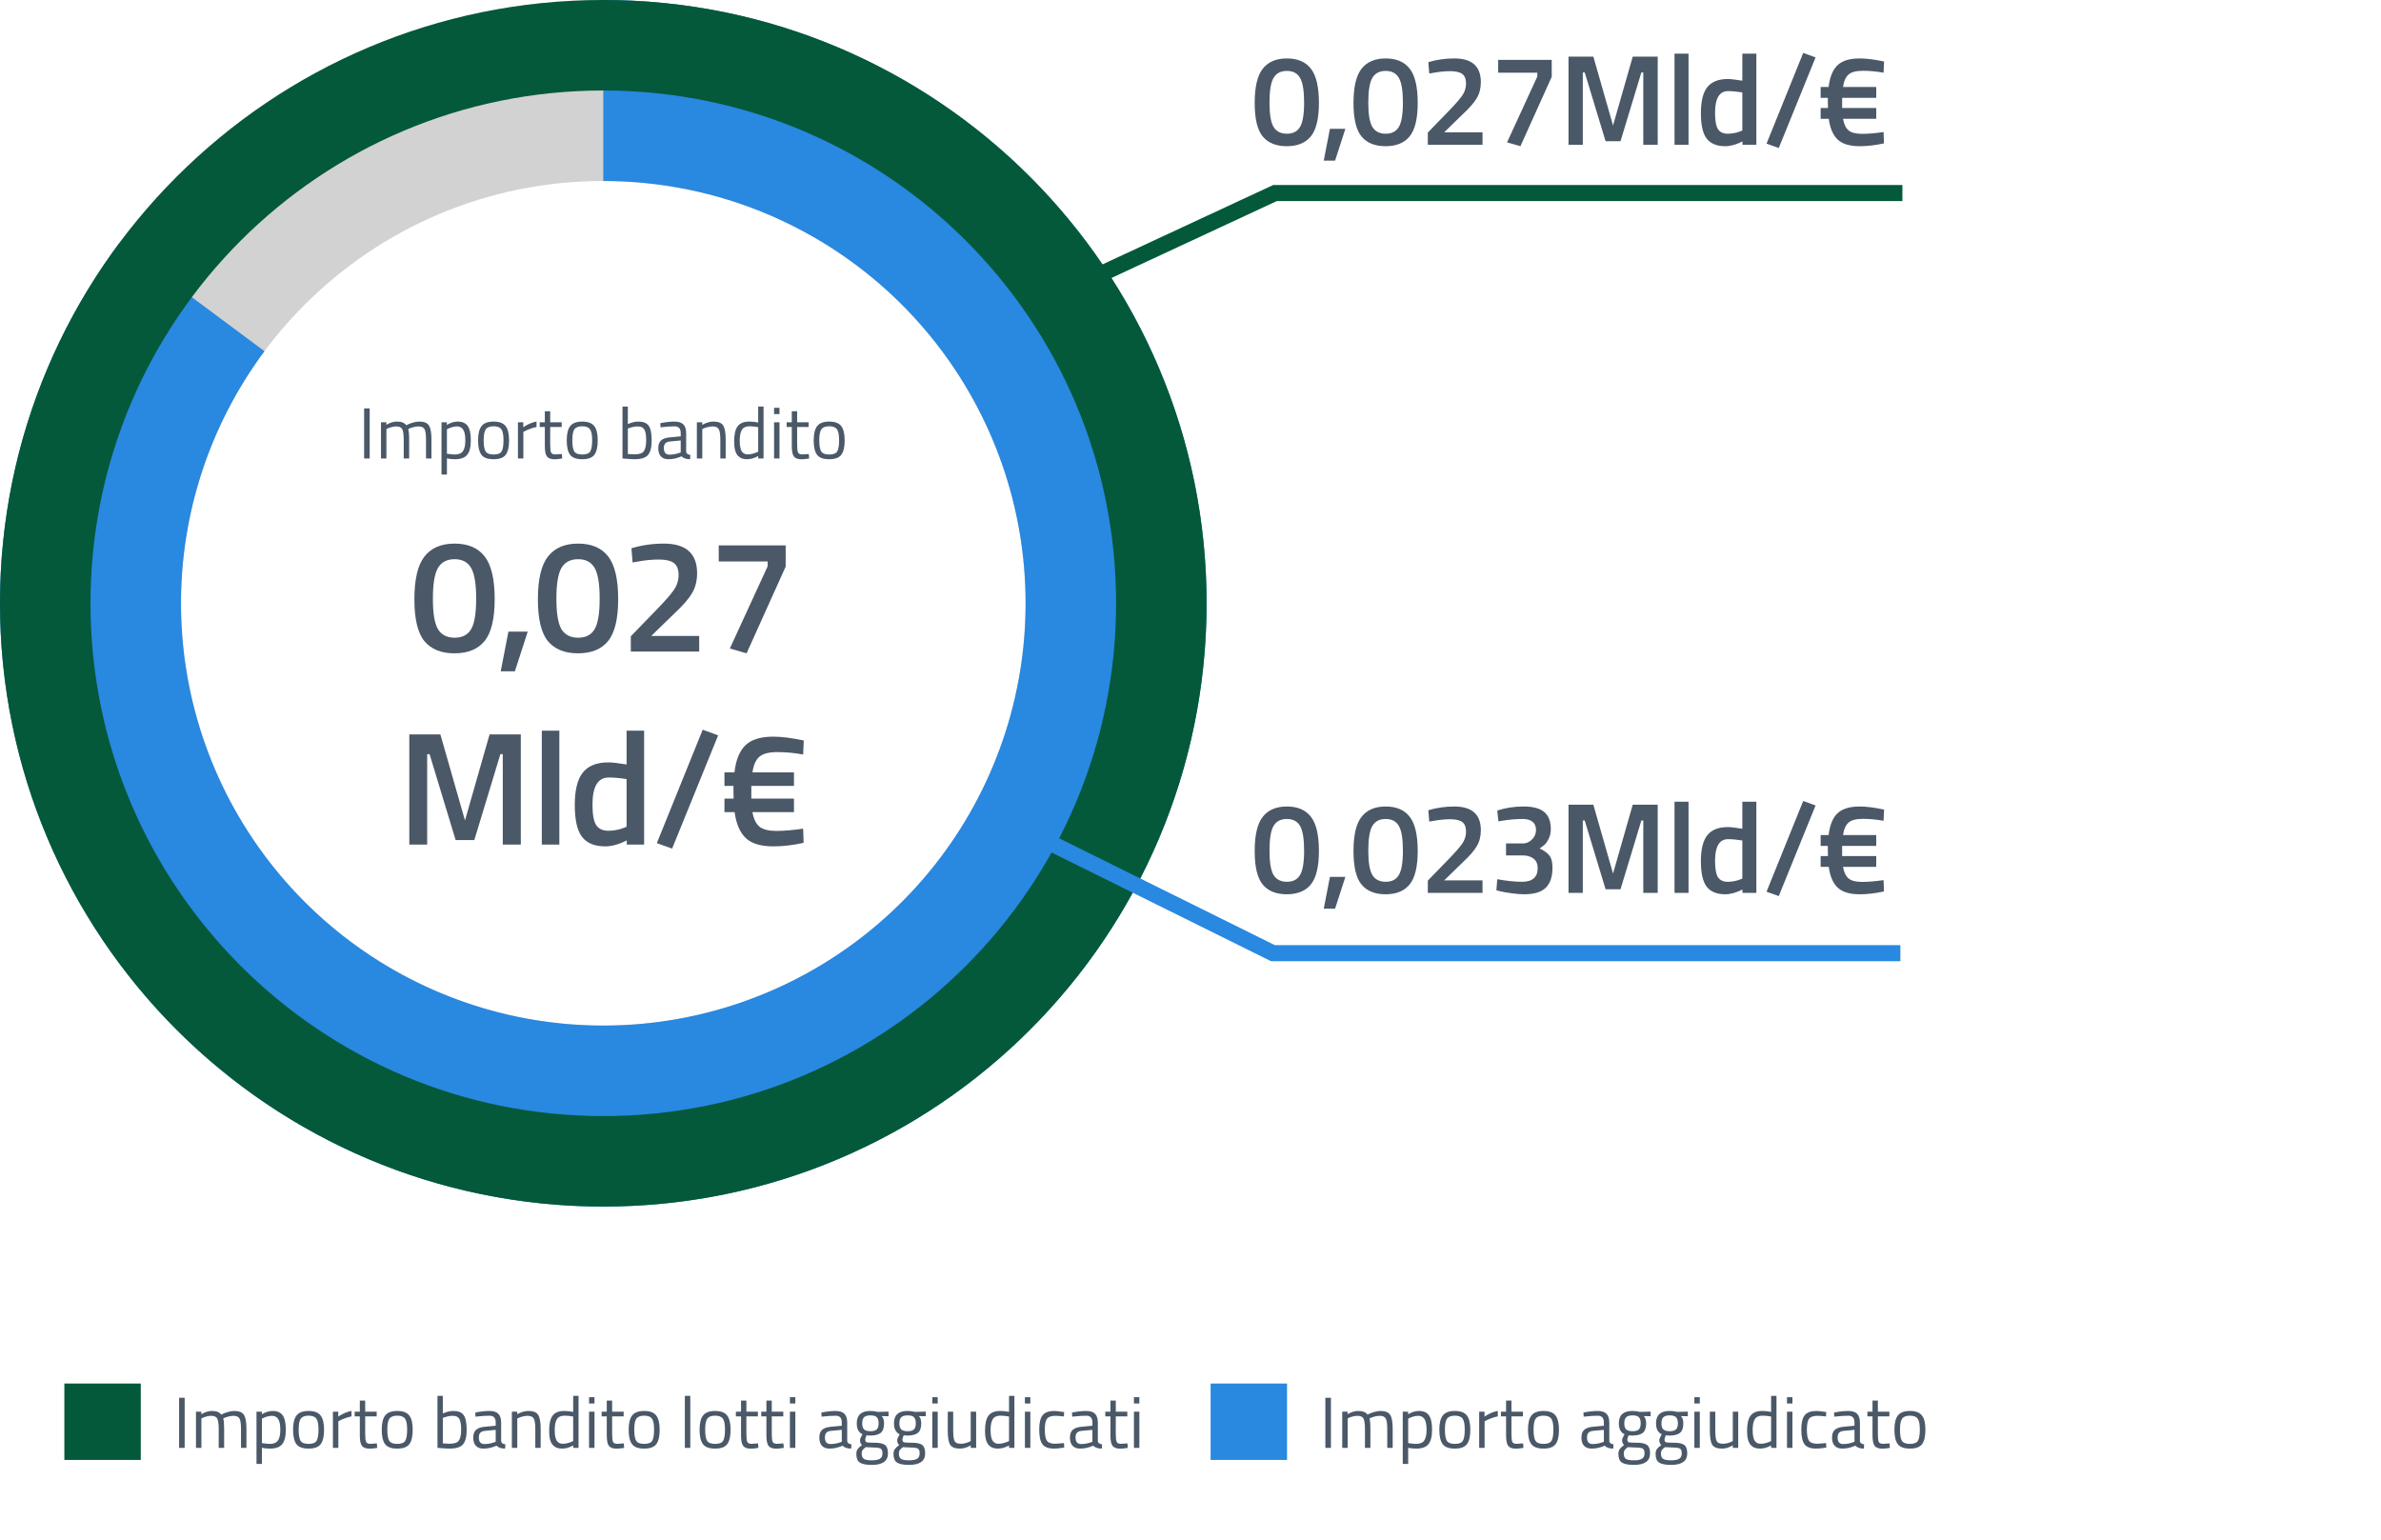 <svg width="592" height="383" viewBox="0 0 592 383" fill="none" xmlns="http://www.w3.org/2000/svg">
<path d="M313.944 203.12C315.288 201.392 317.293 200.528 319.96 200.528C322.627 200.528 324.621 201.381 325.944 203.088C327.267 204.795 327.928 207.621 327.928 211.568C327.928 215.493 327.256 218.277 325.912 219.92C324.589 221.541 322.595 222.352 319.928 222.352C317.283 222.352 315.288 221.541 313.944 219.92C312.621 218.299 311.96 215.525 311.96 211.6C311.96 207.653 312.621 204.827 313.944 203.12ZM323.256 205.392C322.595 204.219 321.496 203.632 319.96 203.632C318.424 203.632 317.315 204.219 316.632 205.392C315.971 206.544 315.64 208.581 315.64 211.504C315.64 214.427 315.981 216.453 316.664 217.584C317.368 218.693 318.467 219.248 319.96 219.248C321.475 219.248 322.563 218.693 323.224 217.584C323.907 216.453 324.248 214.427 324.248 211.504C324.248 208.581 323.917 206.544 323.256 205.392ZM329.13 225.936L330.666 218.032H334.506L331.946 225.936H329.13ZM338.509 203.12C339.853 201.392 341.859 200.528 344.525 200.528C347.192 200.528 349.187 201.381 350.509 203.088C351.832 204.795 352.493 207.621 352.493 211.568C352.493 215.493 351.821 218.277 350.477 219.92C349.155 221.541 347.16 222.352 344.493 222.352C341.848 222.352 339.853 221.541 338.509 219.92C337.187 218.299 336.525 215.525 336.525 211.6C336.525 207.653 337.187 204.827 338.509 203.12ZM347.821 205.392C347.16 204.219 346.061 203.632 344.525 203.632C342.989 203.632 341.88 204.219 341.197 205.392C340.536 206.544 340.205 208.581 340.205 211.504C340.205 214.427 340.547 216.453 341.229 217.584C341.933 218.693 343.032 219.248 344.525 219.248C346.04 219.248 347.128 218.693 347.789 217.584C348.472 216.453 348.813 214.427 348.813 211.504C348.813 208.581 348.483 206.544 347.821 205.392ZM368.607 222H355.007V218.96L360.223 213.584C361.802 211.963 362.911 210.693 363.551 209.776C364.191 208.859 364.511 207.856 364.511 206.768C364.511 205.659 364.202 204.869 363.583 204.4C362.965 203.931 361.951 203.696 360.543 203.696C359.221 203.696 357.759 203.845 356.159 204.144L355.359 204.272L355.135 201.456C357.205 200.837 359.349 200.528 361.567 200.528C365.983 200.528 368.191 202.491 368.191 206.416C368.191 207.952 367.85 209.285 367.167 210.416C366.506 211.547 365.311 212.912 363.583 214.512L359.071 218.896H368.607V222ZM372.274 201.552C374.258 200.869 376.434 200.528 378.802 200.528C381.17 200.528 382.887 200.987 383.954 201.904C385.042 202.8 385.586 204.229 385.586 206.192C385.586 207.045 385.415 207.813 385.074 208.496C384.754 209.179 384.423 209.68 384.082 210C383.74 210.299 383.314 210.619 382.802 210.96C383.932 211.493 384.743 212.08 385.234 212.72C385.746 213.339 386.002 214.352 386.002 215.76C386.002 218 385.436 219.664 384.306 220.752C383.196 221.819 381.415 222.352 378.962 222.352C378.002 222.352 376.946 222.267 375.794 222.096C374.642 221.947 373.724 221.787 373.042 221.616L372.05 221.36L372.274 218.608C374.62 219.035 376.69 219.248 378.482 219.248C381.042 219.227 382.322 218.096 382.322 215.856C382.322 214.832 381.991 214.053 381.33 213.52C380.668 212.987 379.794 212.709 378.706 212.688H374.45V209.712H378.706C379.495 209.712 380.22 209.392 380.882 208.752C381.564 208.091 381.906 207.301 381.906 206.384C381.906 205.445 381.607 204.752 381.01 204.304C380.434 203.856 379.634 203.632 378.61 203.632C376.924 203.632 375.186 203.781 373.394 204.08L372.562 204.24L372.274 201.552ZM389.988 222V200.08H396.164L401.06 217.2L405.956 200.08H412.164V222H408.58V204.016H408.1L402.916 221.104H399.204L394.02 204.016H393.54V222H389.988ZM416.343 222V199.344H419.831V222H416.343ZM436.693 199.344V222H433.237V221.168C431.68 221.957 430.251 222.352 428.949 222.352C426.859 222.352 425.323 221.723 424.341 220.464C423.381 219.205 422.901 217.093 422.901 214.128C422.901 211.163 423.435 209.008 424.501 207.664C425.589 206.32 427.275 205.648 429.557 205.648C430.325 205.648 431.541 205.787 433.205 206.064V199.344H436.693ZM432.661 218.672L433.205 218.448V208.976C431.925 208.763 430.741 208.656 429.653 208.656C427.499 208.656 426.421 210.448 426.421 214.032C426.421 215.995 426.667 217.36 427.157 218.128C427.669 218.875 428.469 219.248 429.557 219.248C430.645 219.248 431.68 219.056 432.661 218.672ZM439.223 221.712L448.343 199.152L451.415 200.272L442.263 222.8L439.223 221.712ZM452.674 210.32V207.632H454.658C454.957 205.136 455.693 203.333 456.866 202.224C458.039 201.093 459.885 200.528 462.402 200.528C464.045 200.528 466.061 200.784 468.45 201.296L468.322 204.08C466.594 203.76 464.887 203.6 463.202 203.6C461.517 203.6 460.322 203.909 459.618 204.528C458.914 205.125 458.455 206.16 458.242 207.632H466.498V210.32H458.018V212.848H466.498V215.536H458.242C458.477 216.901 458.946 217.872 459.65 218.448C460.354 219.003 461.463 219.28 462.978 219.28C464.493 219.28 466.274 219.131 468.322 218.832L468.418 221.648C466.306 222.117 464.301 222.352 462.402 222.352C459.927 222.352 458.103 221.808 456.93 220.72C455.757 219.611 455.01 217.883 454.69 215.536H452.674V212.848H454.498C454.477 212.549 454.466 212.08 454.466 211.44V210.32H452.674Z" fill="#4A5868"/>
<path d="M313.944 17.12C315.288 15.392 317.293 14.528 319.96 14.528C322.627 14.528 324.621 15.381 325.944 17.088C327.267 18.795 327.928 21.621 327.928 25.568C327.928 29.493 327.256 32.277 325.912 33.92C324.589 35.541 322.595 36.352 319.928 36.352C317.283 36.352 315.288 35.541 313.944 33.92C312.621 32.299 311.96 29.525 311.96 25.6C311.96 21.653 312.621 18.827 313.944 17.12ZM323.256 19.392C322.595 18.219 321.496 17.632 319.96 17.632C318.424 17.632 317.315 18.219 316.632 19.392C315.971 20.544 315.64 22.581 315.64 25.504C315.64 28.427 315.981 30.453 316.664 31.584C317.368 32.693 318.467 33.248 319.96 33.248C321.475 33.248 322.563 32.693 323.224 31.584C323.907 30.453 324.248 28.427 324.248 25.504C324.248 22.581 323.917 20.544 323.256 19.392ZM329.13 39.936L330.666 32.032H334.506L331.946 39.936H329.13ZM338.509 17.12C339.853 15.392 341.859 14.528 344.525 14.528C347.192 14.528 349.187 15.381 350.509 17.088C351.832 18.795 352.493 21.621 352.493 25.568C352.493 29.493 351.821 32.277 350.477 33.92C349.155 35.541 347.16 36.352 344.493 36.352C341.848 36.352 339.853 35.541 338.509 33.92C337.187 32.299 336.525 29.525 336.525 25.6C336.525 21.653 337.187 18.827 338.509 17.12ZM347.821 19.392C347.16 18.219 346.061 17.632 344.525 17.632C342.989 17.632 341.88 18.219 341.197 19.392C340.536 20.544 340.205 22.581 340.205 25.504C340.205 28.427 340.547 30.453 341.229 31.584C341.933 32.693 343.032 33.248 344.525 33.248C346.04 33.248 347.128 32.693 347.789 31.584C348.472 30.453 348.813 28.427 348.813 25.504C348.813 22.581 348.483 20.544 347.821 19.392ZM368.607 36H355.007V32.96L360.223 27.584C361.802 25.963 362.911 24.693 363.551 23.776C364.191 22.859 364.511 21.856 364.511 20.768C364.511 19.659 364.202 18.869 363.583 18.4C362.965 17.931 361.951 17.696 360.543 17.696C359.221 17.696 357.759 17.845 356.159 18.144L355.359 18.272L355.135 15.456C357.205 14.837 359.349 14.528 361.567 14.528C365.983 14.528 368.191 16.491 368.191 20.416C368.191 21.952 367.85 23.285 367.167 24.416C366.506 25.547 365.311 26.912 363.583 28.512L359.071 32.896H368.607V36ZM372.498 18.08V14.88H385.81V19.104L378.034 36.352L374.706 35.392L382.226 19.04V18.08H372.498ZM389.988 36V14.08H396.164L401.06 31.2L405.956 14.08H412.164V36H408.58V18.016H408.1L402.916 35.104H399.204L394.02 18.016H393.54V36H389.988ZM416.343 36V13.344H419.831V36H416.343ZM436.693 13.344V36H433.237V35.168C431.68 35.957 430.251 36.352 428.949 36.352C426.859 36.352 425.323 35.723 424.341 34.464C423.381 33.205 422.901 31.093 422.901 28.128C422.901 25.163 423.435 23.008 424.501 21.664C425.589 20.32 427.275 19.648 429.557 19.648C430.325 19.648 431.541 19.787 433.205 20.064V13.344H436.693ZM432.661 32.672L433.205 32.448V22.976C431.925 22.763 430.741 22.656 429.653 22.656C427.499 22.656 426.421 24.448 426.421 28.032C426.421 29.995 426.667 31.36 427.157 32.128C427.669 32.875 428.469 33.248 429.557 33.248C430.645 33.248 431.68 33.056 432.661 32.672ZM439.223 35.712L448.343 13.152L451.415 14.272L442.263 36.8L439.223 35.712ZM452.674 24.32V21.632H454.658C454.957 19.136 455.693 17.333 456.866 16.224C458.039 15.093 459.885 14.528 462.402 14.528C464.045 14.528 466.061 14.784 468.45 15.296L468.322 18.08C466.594 17.76 464.887 17.6 463.202 17.6C461.517 17.6 460.322 17.909 459.618 18.528C458.914 19.125 458.455 20.16 458.242 21.632H466.498V24.32H458.018V26.848H466.498V29.536H458.242C458.477 30.901 458.946 31.872 459.65 32.448C460.354 33.003 461.463 33.28 462.978 33.28C464.493 33.28 466.274 33.131 468.322 32.832L468.418 35.648C466.306 36.117 464.301 36.352 462.402 36.352C459.927 36.352 458.103 35.808 456.93 34.72C455.757 33.611 455.01 31.883 454.69 29.536H452.674V26.848H454.498C454.477 26.549 454.466 26.08 454.466 25.44V24.32H452.674Z" fill="#4A5868"/>
<path d="M105.513 138.4C107.193 136.24 109.699 135.16 113.033 135.16C116.366 135.16 118.859 136.227 120.513 138.36C122.166 140.493 122.993 144.027 122.993 148.96C122.993 153.867 122.153 157.347 120.473 159.4C118.819 161.427 116.326 162.44 112.993 162.44C109.686 162.44 107.193 161.427 105.513 159.4C103.859 157.373 103.033 153.907 103.033 149C103.033 144.067 103.859 140.533 105.513 138.4ZM117.153 141.24C116.326 139.773 114.953 139.04 113.033 139.04C111.113 139.04 109.726 139.773 108.873 141.24C108.046 142.68 107.633 145.227 107.633 148.88C107.633 152.533 108.059 155.067 108.913 156.48C109.793 157.867 111.166 158.56 113.033 158.56C114.926 158.56 116.286 157.867 117.113 156.48C117.966 155.067 118.393 152.533 118.393 148.88C118.393 145.227 117.979 142.68 117.153 141.24ZM124.495 166.92L126.415 157.04H131.215L128.015 166.92H124.495ZM136.219 138.4C137.899 136.24 140.406 135.16 143.739 135.16C147.072 135.16 149.566 136.227 151.219 138.36C152.872 140.493 153.699 144.027 153.699 148.96C153.699 153.867 152.859 157.347 151.179 159.4C149.526 161.427 147.032 162.44 143.699 162.44C140.392 162.44 137.899 161.427 136.219 159.4C134.566 157.373 133.739 153.907 133.739 149C133.739 144.067 134.566 140.533 136.219 138.4ZM147.859 141.24C147.032 139.773 145.659 139.04 143.739 139.04C141.819 139.04 140.432 139.773 139.579 141.24C138.752 142.68 138.339 145.227 138.339 148.88C138.339 152.533 138.766 155.067 139.619 156.48C140.499 157.867 141.872 158.56 143.739 158.56C145.632 158.56 146.992 157.867 147.819 156.48C148.672 155.067 149.099 152.533 149.099 148.88C149.099 145.227 148.686 142.68 147.859 141.24ZM173.842 162H156.842V158.2L163.362 151.48C165.335 149.453 166.722 147.867 167.522 146.72C168.322 145.573 168.722 144.32 168.722 142.96C168.722 141.573 168.335 140.587 167.562 140C166.789 139.413 165.522 139.12 163.762 139.12C162.109 139.12 160.282 139.307 158.282 139.68L157.282 139.84L157.002 136.32C159.589 135.547 162.269 135.16 165.042 135.16C170.562 135.16 173.322 137.613 173.322 142.52C173.322 144.44 172.895 146.107 172.042 147.52C171.215 148.933 169.722 150.64 167.562 152.64L161.922 158.12H173.842V162ZM178.705 139.6V135.6H195.345V140.88L185.625 162.44L181.465 161.24L190.865 140.8V139.6H178.705ZM101.77 210V182.6H109.49L115.61 204L121.73 182.6H129.49V210H125.01V187.52H124.41L117.93 208.88H113.29L106.81 187.52H106.21V210H101.77ZM134.714 210V181.68H139.074V210H134.714ZM160.151 181.68V210H155.831V208.96C153.885 209.947 152.098 210.44 150.471 210.44C147.858 210.44 145.938 209.653 144.711 208.08C143.511 206.507 142.911 203.867 142.911 200.16C142.911 196.453 143.578 193.76 144.911 192.08C146.271 190.4 148.378 189.56 151.231 189.56C152.191 189.56 153.711 189.733 155.791 190.08V181.68H160.151ZM155.111 205.84L155.791 205.56V193.72C154.191 193.453 152.711 193.32 151.351 193.32C148.658 193.32 147.311 195.56 147.311 200.04C147.311 202.493 147.618 204.2 148.231 205.16C148.871 206.093 149.871 206.56 151.231 206.56C152.591 206.56 153.885 206.32 155.111 205.84ZM163.313 209.64L174.713 181.44L178.553 182.84L167.113 211L163.313 209.64ZM180.127 195.4V192.04H182.607C182.981 188.92 183.901 186.667 185.367 185.28C186.834 183.867 189.141 183.16 192.287 183.16C194.341 183.16 196.861 183.48 199.847 184.12L199.687 187.6C197.527 187.2 195.394 187 193.287 187C191.181 187 189.687 187.387 188.807 188.16C187.927 188.907 187.354 190.2 187.087 192.04H197.407V195.4H186.807V198.56H197.407V201.92H187.087C187.381 203.627 187.967 204.84 188.847 205.56C189.727 206.253 191.114 206.6 193.007 206.6C194.901 206.6 197.127 206.413 199.687 206.04L199.807 209.56C197.167 210.147 194.661 210.44 192.287 210.44C189.194 210.44 186.914 209.76 185.447 208.4C183.981 207.013 183.047 204.853 182.647 201.92H180.127V198.56H182.407C182.381 198.187 182.367 197.6 182.367 196.8V195.4H180.127Z" fill="#4A5868"/>
<path d="M90.53 114V101.544H91.916V114H90.53ZM96.076 114H94.726V105H96.058V105.63C96.958 105.09 97.834 104.82 98.686 104.82C99.802 104.82 100.582 105.126 101.026 105.738C101.422 105.498 101.932 105.288 102.556 105.108C103.192 104.916 103.75 104.82 104.23 104.82C105.43 104.82 106.234 105.144 106.642 105.792C107.062 106.428 107.272 107.58 107.272 109.248V114H105.922V109.284C105.922 108.036 105.802 107.184 105.562 106.728C105.322 106.26 104.812 106.026 104.032 106.026C103.636 106.026 103.228 106.086 102.808 106.206C102.388 106.314 102.064 106.422 101.836 106.53L101.494 106.692C101.65 107.088 101.728 107.964 101.728 109.32V114H100.378V109.356C100.378 108.06 100.258 107.184 100.018 106.728C99.79 106.26 99.28 106.026 98.488 106.026C98.104 106.026 97.708 106.086 97.3 106.206C96.904 106.314 96.598 106.422 96.382 106.53L96.076 106.692V114ZM109.773 117.996V105H111.105V105.648C112.017 105.096 112.917 104.82 113.805 104.82C114.945 104.82 115.773 105.186 116.289 105.918C116.805 106.638 117.063 107.832 117.063 109.5C117.063 111.168 116.757 112.368 116.145 113.1C115.545 113.82 114.543 114.18 113.139 114.18C112.407 114.18 111.735 114.114 111.123 113.982V117.996H109.773ZM113.607 106.026C113.247 106.026 112.857 106.086 112.437 106.206C112.029 106.326 111.705 106.446 111.465 106.566L111.123 106.746V112.812C111.975 112.944 112.623 113.01 113.067 113.01C114.039 113.01 114.717 112.734 115.101 112.182C115.497 111.63 115.695 110.73 115.695 109.482C115.695 108.234 115.515 107.346 115.155 106.818C114.807 106.29 114.291 106.026 113.607 106.026ZM118.869 109.482C118.869 107.838 119.163 106.65 119.751 105.918C120.339 105.186 121.329 104.82 122.721 104.82C124.125 104.82 125.115 105.186 125.691 105.918C126.279 106.65 126.573 107.838 126.573 109.482C126.573 111.126 126.297 112.32 125.745 113.064C125.193 113.808 124.185 114.18 122.721 114.18C121.257 114.18 120.249 113.808 119.697 113.064C119.145 112.32 118.869 111.126 118.869 109.482ZM120.255 109.464C120.255 110.772 120.411 111.69 120.723 112.218C121.047 112.746 121.713 113.01 122.721 113.01C123.741 113.01 124.407 112.752 124.719 112.236C125.031 111.708 125.187 110.784 125.187 109.464C125.187 108.144 125.013 107.238 124.665 106.746C124.317 106.242 123.669 105.99 122.721 105.99C121.785 105.99 121.137 106.242 120.777 106.746C120.429 107.238 120.255 108.144 120.255 109.464ZM128.775 114V105H130.107V106.224C131.151 105.504 132.249 105.03 133.401 104.802V106.17C132.897 106.266 132.369 106.416 131.817 106.62C131.277 106.824 130.863 107.004 130.575 107.16L130.125 107.394V114H128.775ZM139.659 106.17H136.797V110.472C136.797 111.504 136.869 112.182 137.013 112.506C137.169 112.83 137.529 112.992 138.093 112.992L139.695 112.884L139.785 114C138.981 114.132 138.369 114.198 137.949 114.198C137.013 114.198 136.365 113.97 136.005 113.514C135.645 113.058 135.465 112.188 135.465 110.904V106.17H134.187V105H135.465V102.246H136.797V105H139.659V106.17ZM140.912 109.482C140.912 107.838 141.206 106.65 141.794 105.918C142.382 105.186 143.372 104.82 144.764 104.82C146.168 104.82 147.158 105.186 147.734 105.918C148.322 106.65 148.616 107.838 148.616 109.482C148.616 111.126 148.34 112.32 147.788 113.064C147.236 113.808 146.228 114.18 144.764 114.18C143.3 114.18 142.292 113.808 141.74 113.064C141.188 112.32 140.912 111.126 140.912 109.482ZM142.298 109.464C142.298 110.772 142.454 111.69 142.766 112.218C143.09 112.746 143.756 113.01 144.764 113.01C145.784 113.01 146.45 112.752 146.762 112.236C147.074 111.708 147.23 110.784 147.23 109.464C147.23 108.144 147.056 107.238 146.708 106.746C146.36 106.242 145.712 105.99 144.764 105.99C143.828 105.99 143.18 106.242 142.82 106.746C142.472 107.238 142.298 108.144 142.298 109.464ZM158.751 104.82C159.963 104.82 160.809 105.168 161.289 105.864C161.781 106.548 162.027 107.754 162.027 109.482C162.027 111.21 161.721 112.428 161.109 113.136C160.509 113.832 159.399 114.18 157.779 114.18C157.275 114.18 156.441 114.132 155.277 114.036L154.773 113.982V101.076H156.105V105.45C157.017 105.03 157.899 104.82 158.751 104.82ZM157.761 112.974C158.937 112.974 159.711 112.71 160.083 112.182C160.467 111.642 160.659 110.736 160.659 109.464C160.659 108.192 160.509 107.304 160.209 106.8C159.909 106.284 159.375 106.026 158.607 106.026C157.911 106.026 157.197 106.158 156.465 106.422L156.105 106.548V112.884C156.885 112.944 157.437 112.974 157.761 112.974ZM170.601 107.718V112.326C170.637 112.77 170.985 113.034 171.645 113.118L171.591 114.18C170.643 114.18 169.929 113.94 169.449 113.46C168.369 113.94 167.289 114.18 166.209 114.18C165.381 114.18 164.751 113.946 164.319 113.478C163.887 113.01 163.671 112.338 163.671 111.462C163.671 110.586 163.893 109.944 164.337 109.536C164.781 109.116 165.477 108.858 166.425 108.762L169.251 108.492V107.718C169.251 107.106 169.119 106.668 168.855 106.404C168.591 106.14 168.231 106.008 167.775 106.008C166.815 106.008 165.819 106.068 164.787 106.188L164.229 106.242L164.175 105.216C165.495 104.952 166.665 104.82 167.685 104.82C168.705 104.82 169.443 105.054 169.899 105.522C170.367 105.99 170.601 106.722 170.601 107.718ZM165.057 111.39C165.057 112.494 165.513 113.046 166.425 113.046C167.241 113.046 168.045 112.908 168.837 112.632L169.251 112.488V109.518L166.587 109.77C166.047 109.818 165.657 109.974 165.417 110.238C165.177 110.502 165.057 110.886 165.057 111.39ZM174.615 114H173.265V105H174.597V105.63C175.569 105.09 176.499 104.82 177.387 104.82C178.587 104.82 179.391 105.144 179.799 105.792C180.219 106.44 180.429 107.592 180.429 109.248V114H179.097V109.284C179.097 108.036 178.971 107.184 178.719 106.728C178.479 106.26 177.957 106.026 177.153 106.026C176.769 106.026 176.361 106.086 175.929 106.206C175.509 106.314 175.185 106.422 174.957 106.53L174.615 106.692V114ZM189.845 101.076V114H188.513V113.388C187.589 113.916 186.677 114.18 185.777 114.18C185.297 114.18 184.877 114.12 184.517 114C184.157 113.88 183.821 113.664 183.509 113.352C182.861 112.704 182.537 111.51 182.537 109.77C182.537 108.018 182.825 106.758 183.401 105.99C183.989 105.21 184.955 104.82 186.299 104.82C186.995 104.82 187.733 104.898 188.513 105.054V101.076H189.845ZM184.553 112.38C184.745 112.608 184.949 112.764 185.165 112.848C185.381 112.932 185.657 112.974 185.993 112.974C186.341 112.974 186.725 112.92 187.145 112.812C187.577 112.692 187.913 112.578 188.153 112.47L188.513 112.308V106.206C187.745 106.062 187.031 105.99 186.371 105.99C185.459 105.99 184.823 106.284 184.463 106.872C184.103 107.448 183.923 108.348 183.923 109.572C183.923 110.964 184.133 111.9 184.553 112.38ZM192.46 114V105H193.81V114H192.46ZM192.46 102.966V101.4H193.81V102.966H192.46ZM201.06 106.17H198.198V110.472C198.198 111.504 198.27 112.182 198.414 112.506C198.57 112.83 198.93 112.992 199.494 112.992L201.096 112.884L201.186 114C200.382 114.132 199.77 114.198 199.35 114.198C198.414 114.198 197.766 113.97 197.406 113.514C197.046 113.058 196.866 112.188 196.866 110.904V106.17H195.588V105H196.866V102.246H198.198V105H201.06V106.17ZM202.312 109.482C202.312 107.838 202.606 106.65 203.194 105.918C203.782 105.186 204.772 104.82 206.164 104.82C207.568 104.82 208.558 105.186 209.134 105.918C209.722 106.65 210.016 107.838 210.016 109.482C210.016 111.126 209.74 112.32 209.188 113.064C208.636 113.808 207.628 114.18 206.164 114.18C204.7 114.18 203.692 113.808 203.14 113.064C202.588 112.32 202.312 111.126 202.312 109.482ZM203.698 109.464C203.698 110.772 203.854 111.69 204.166 112.218C204.49 112.746 205.156 113.01 206.164 113.01C207.184 113.01 207.85 112.752 208.162 112.236C208.474 111.708 208.63 110.784 208.63 109.464C208.63 108.144 208.456 107.238 208.108 106.746C207.76 106.242 207.112 105.99 206.164 105.99C205.228 105.99 204.58 106.242 204.22 106.746C203.872 107.238 203.698 108.144 203.698 109.464Z" fill="#4A5868"/>
<path d="M300 150C300 232.843 232.843 300 150 300C67.157 300 0 232.843 0 150C0 67.157 67.157 0 150 0C232.843 0 300 67.157 300 150ZM45 150C45 207.99 92.01 255 150 255C207.99 255 255 207.99 255 150C255 92.01 207.99 45 150 45C92.01 45 45 92.01 45 150Z" fill="#D2D2D2"/>
<path d="M150 0C183.766 4.0265e-07 216.543 11.392 243.031 32.334C269.518 53.275 288.164 82.541 295.954 115.396C303.743 148.25 300.22 182.772 285.954 213.376C271.688 243.98 247.513 268.875 217.342 284.034C187.17 299.193 152.767 303.729 119.697 296.907C86.628 290.086 56.827 272.307 35.117 246.446C13.406 220.586 1.056 188.156 0.065 154.405C-0.927 120.654 9.498 87.556 29.652 60.465L65.757 87.326C51.648 106.289 44.351 129.458 45.045 153.084C45.739 176.709 54.385 199.41 69.582 217.512C84.779 235.615 105.64 248.06 128.788 252.835C151.937 257.61 176.019 254.435 197.139 243.824C218.259 233.213 235.181 215.786 245.168 194.363C255.154 172.941 257.62 148.775 252.168 125.777C246.715 102.779 233.662 82.293 215.121 67.634C196.58 52.975 173.636 45 150 45V0Z" fill="#2988E0"/>
<path d="M300 150C300 232.843 232.843 300 150 300C67.157 300 0 232.843 0 150C0 67.157 67.157 0 150 0C232.843 0 300 67.157 300 150ZM22.5 150C22.5 220.416 79.584 277.5 150 277.5C220.416 277.5 277.5 220.416 277.5 150C277.5 79.584 220.416 22.5 150 22.5C79.584 22.5 22.5 79.584 22.5 150Z" fill="#03593A"/>
<path d="M473 48H317L274 68" stroke="#03593A" stroke-width="4"/>
<path d="M472.5 237H316.5L262 210" stroke="#2988E0" stroke-width="4"/>
<rect x="16" y="344" width="19" height="19" fill="#03593A"/>
<path d="M44.53 360V347.544H45.916V360H44.53ZM50.076 360H48.726V351H50.058V351.63C50.958 351.09 51.834 350.82 52.686 350.82C53.802 350.82 54.582 351.126 55.026 351.738C55.422 351.498 55.932 351.288 56.556 351.108C57.192 350.916 57.75 350.82 58.23 350.82C59.43 350.82 60.234 351.144 60.642 351.792C61.062 352.428 61.272 353.58 61.272 355.248V360H59.922V355.284C59.922 354.036 59.802 353.184 59.562 352.728C59.322 352.26 58.812 352.026 58.032 352.026C57.636 352.026 57.228 352.086 56.808 352.206C56.388 352.314 56.064 352.422 55.836 352.53L55.494 352.692C55.65 353.088 55.728 353.964 55.728 355.32V360H54.378V355.356C54.378 354.06 54.258 353.184 54.018 352.728C53.79 352.26 53.28 352.026 52.488 352.026C52.104 352.026 51.708 352.086 51.3 352.206C50.904 352.314 50.598 352.422 50.382 352.53L50.076 352.692V360ZM63.773 363.996V351H65.105V351.648C66.017 351.096 66.917 350.82 67.805 350.82C68.945 350.82 69.773 351.186 70.289 351.918C70.805 352.638 71.063 353.832 71.063 355.5C71.063 357.168 70.757 358.368 70.145 359.1C69.545 359.82 68.543 360.18 67.139 360.18C66.407 360.18 65.735 360.114 65.123 359.982V363.996H63.773ZM67.607 352.026C67.247 352.026 66.857 352.086 66.437 352.206C66.029 352.326 65.705 352.446 65.465 352.566L65.123 352.746V358.812C65.975 358.944 66.623 359.01 67.067 359.01C68.039 359.01 68.717 358.734 69.101 358.182C69.497 357.63 69.695 356.73 69.695 355.482C69.695 354.234 69.515 353.346 69.155 352.818C68.807 352.29 68.291 352.026 67.607 352.026ZM72.869 355.482C72.869 353.838 73.163 352.65 73.751 351.918C74.339 351.186 75.329 350.82 76.721 350.82C78.125 350.82 79.115 351.186 79.691 351.918C80.279 352.65 80.573 353.838 80.573 355.482C80.573 357.126 80.297 358.32 79.745 359.064C79.193 359.808 78.185 360.18 76.721 360.18C75.257 360.18 74.249 359.808 73.697 359.064C73.145 358.32 72.869 357.126 72.869 355.482ZM74.255 355.464C74.255 356.772 74.411 357.69 74.723 358.218C75.047 358.746 75.713 359.01 76.721 359.01C77.741 359.01 78.407 358.752 78.719 358.236C79.031 357.708 79.187 356.784 79.187 355.464C79.187 354.144 79.013 353.238 78.665 352.746C78.317 352.242 77.669 351.99 76.721 351.99C75.785 351.99 75.137 352.242 74.777 352.746C74.429 353.238 74.255 354.144 74.255 355.464ZM82.775 360V351H84.106V352.224C85.15 351.504 86.249 351.03 87.4 350.802V352.17C86.897 352.266 86.368 352.416 85.817 352.62C85.276 352.824 84.862 353.004 84.575 353.16L84.124 353.394V360H82.775ZM93.659 352.17H90.797V356.472C90.797 357.504 90.869 358.182 91.013 358.506C91.169 358.83 91.529 358.992 92.093 358.992L93.695 358.884L93.785 360C92.981 360.132 92.369 360.198 91.949 360.198C91.013 360.198 90.365 359.97 90.005 359.514C89.645 359.058 89.465 358.188 89.465 356.904V352.17H88.187V351H89.465V348.246H90.797V351H93.659V352.17ZM94.912 355.482C94.912 353.838 95.206 352.65 95.794 351.918C96.382 351.186 97.372 350.82 98.764 350.82C100.168 350.82 101.158 351.186 101.734 351.918C102.322 352.65 102.616 353.838 102.616 355.482C102.616 357.126 102.34 358.32 101.788 359.064C101.236 359.808 100.228 360.18 98.764 360.18C97.3 360.18 96.292 359.808 95.74 359.064C95.188 358.32 94.912 357.126 94.912 355.482ZM96.298 355.464C96.298 356.772 96.454 357.69 96.766 358.218C97.09 358.746 97.756 359.01 98.764 359.01C99.784 359.01 100.45 358.752 100.762 358.236C101.074 357.708 101.23 356.784 101.23 355.464C101.23 354.144 101.056 353.238 100.708 352.746C100.36 352.242 99.712 351.99 98.764 351.99C97.828 351.99 97.18 352.242 96.82 352.746C96.472 353.238 96.298 354.144 96.298 355.464ZM112.751 350.82C113.963 350.82 114.809 351.168 115.289 351.864C115.781 352.548 116.027 353.754 116.027 355.482C116.027 357.21 115.721 358.428 115.109 359.136C114.509 359.832 113.399 360.18 111.779 360.18C111.275 360.18 110.441 360.132 109.277 360.036L108.773 359.982V347.076H110.105V351.45C111.017 351.03 111.899 350.82 112.751 350.82ZM111.761 358.974C112.937 358.974 113.711 358.71 114.083 358.182C114.467 357.642 114.659 356.736 114.659 355.464C114.659 354.192 114.509 353.304 114.209 352.8C113.909 352.284 113.375 352.026 112.607 352.026C111.911 352.026 111.197 352.158 110.465 352.422L110.105 352.548V358.884C110.885 358.944 111.437 358.974 111.761 358.974ZM124.601 353.718V358.326C124.637 358.77 124.985 359.034 125.645 359.118L125.591 360.18C124.643 360.18 123.929 359.94 123.449 359.46C122.369 359.94 121.289 360.18 120.209 360.18C119.381 360.18 118.751 359.946 118.319 359.478C117.887 359.01 117.671 358.338 117.671 357.462C117.671 356.586 117.893 355.944 118.337 355.536C118.781 355.116 119.477 354.858 120.425 354.762L123.251 354.492V353.718C123.251 353.106 123.119 352.668 122.855 352.404C122.591 352.14 122.231 352.008 121.775 352.008C120.815 352.008 119.819 352.068 118.787 352.188L118.229 352.242L118.175 351.216C119.495 350.952 120.665 350.82 121.685 350.82C122.705 350.82 123.443 351.054 123.899 351.522C124.367 351.99 124.601 352.722 124.601 353.718ZM119.057 357.39C119.057 358.494 119.513 359.046 120.425 359.046C121.241 359.046 122.045 358.908 122.837 358.632L123.251 358.488V355.518L120.587 355.77C120.047 355.818 119.657 355.974 119.417 356.238C119.177 356.502 119.057 356.886 119.057 357.39ZM128.615 360H127.265V351H128.597V351.63C129.569 351.09 130.499 350.82 131.387 350.82C132.587 350.82 133.391 351.144 133.799 351.792C134.219 352.44 134.429 353.592 134.429 355.248V360H133.097V355.284C133.097 354.036 132.971 353.184 132.719 352.728C132.479 352.26 131.957 352.026 131.153 352.026C130.769 352.026 130.361 352.086 129.929 352.206C129.509 352.314 129.185 352.422 128.957 352.53L128.615 352.692V360ZM143.845 347.076V360H142.513V359.388C141.589 359.916 140.677 360.18 139.777 360.18C139.297 360.18 138.877 360.12 138.517 360C138.157 359.88 137.821 359.664 137.509 359.352C136.861 358.704 136.537 357.51 136.537 355.77C136.537 354.018 136.825 352.758 137.401 351.99C137.989 351.21 138.955 350.82 140.299 350.82C140.995 350.82 141.733 350.898 142.513 351.054V347.076H143.845ZM138.553 358.38C138.745 358.608 138.949 358.764 139.165 358.848C139.381 358.932 139.657 358.974 139.993 358.974C140.341 358.974 140.725 358.92 141.145 358.812C141.577 358.692 141.913 358.578 142.153 358.47L142.513 358.308V352.206C141.745 352.062 141.031 351.99 140.371 351.99C139.459 351.99 138.823 352.284 138.463 352.872C138.103 353.448 137.923 354.348 137.923 355.572C137.923 356.964 138.133 357.9 138.553 358.38ZM146.46 360V351H147.81V360H146.46ZM146.46 348.966V347.4H147.81V348.966H146.46ZM155.06 352.17H152.198V356.472C152.198 357.504 152.27 358.182 152.414 358.506C152.57 358.83 152.93 358.992 153.494 358.992L155.096 358.884L155.186 360C154.382 360.132 153.77 360.198 153.35 360.198C152.414 360.198 151.766 359.97 151.406 359.514C151.046 359.058 150.866 358.188 150.866 356.904V352.17H149.588V351H150.866V348.246H152.198V351H155.06V352.17ZM156.312 355.482C156.312 353.838 156.606 352.65 157.194 351.918C157.782 351.186 158.772 350.82 160.164 350.82C161.568 350.82 162.558 351.186 163.134 351.918C163.722 352.65 164.016 353.838 164.016 355.482C164.016 357.126 163.74 358.32 163.188 359.064C162.636 359.808 161.628 360.18 160.164 360.18C158.7 360.18 157.692 359.808 157.14 359.064C156.588 358.32 156.312 357.126 156.312 355.482ZM157.698 355.464C157.698 356.772 157.854 357.69 158.166 358.218C158.49 358.746 159.156 359.01 160.164 359.01C161.184 359.01 161.85 358.752 162.162 358.236C162.474 357.708 162.63 356.784 162.63 355.464C162.63 354.144 162.456 353.238 162.108 352.746C161.76 352.242 161.112 351.99 160.164 351.99C159.228 351.99 158.58 352.242 158.22 352.746C157.872 353.238 157.698 354.144 157.698 355.464ZM170.281 360V347.076H171.631V360H170.281ZM173.943 355.482C173.943 353.838 174.237 352.65 174.825 351.918C175.413 351.186 176.403 350.82 177.795 350.82C179.199 350.82 180.189 351.186 180.765 351.918C181.353 352.65 181.647 353.838 181.647 355.482C181.647 357.126 181.371 358.32 180.819 359.064C180.267 359.808 179.259 360.18 177.795 360.18C176.331 360.18 175.323 359.808 174.771 359.064C174.219 358.32 173.943 357.126 173.943 355.482ZM175.329 355.464C175.329 356.772 175.485 357.69 175.797 358.218C176.121 358.746 176.787 359.01 177.795 359.01C178.815 359.01 179.481 358.752 179.793 358.236C180.105 357.708 180.261 356.784 180.261 355.464C180.261 354.144 180.087 353.238 179.739 352.746C179.391 352.242 178.743 351.99 177.795 351.99C176.859 351.99 176.211 352.242 175.851 352.746C175.503 353.238 175.329 354.144 175.329 355.464ZM188.44 352.17H185.578V356.472C185.578 357.504 185.65 358.182 185.794 358.506C185.95 358.83 186.31 358.992 186.874 358.992L188.476 358.884L188.566 360C187.762 360.132 187.15 360.198 186.73 360.198C185.794 360.198 185.146 359.97 184.786 359.514C184.426 359.058 184.246 358.188 184.246 356.904V352.17H182.968V351H184.246V348.246H185.578V351H188.44V352.17ZM194.751 352.17H191.889V356.472C191.889 357.504 191.961 358.182 192.105 358.506C192.261 358.83 192.621 358.992 193.185 358.992L194.787 358.884L194.877 360C194.073 360.132 193.461 360.198 193.041 360.198C192.105 360.198 191.457 359.97 191.097 359.514C190.737 359.058 190.557 358.188 190.557 356.904V352.17H189.279V351H190.557V348.246H191.889V351H194.751V352.17ZM196.4 360V351H197.75V360H196.4ZM196.4 348.966V347.4H197.75V348.966H196.4ZM210.646 353.718V358.326C210.682 358.77 211.03 359.034 211.69 359.118L211.636 360.18C210.688 360.18 209.974 359.94 209.494 359.46C208.414 359.94 207.334 360.18 206.254 360.18C205.426 360.18 204.796 359.946 204.364 359.478C203.932 359.01 203.716 358.338 203.716 357.462C203.716 356.586 203.938 355.944 204.382 355.536C204.826 355.116 205.522 354.858 206.47 354.762L209.296 354.492V353.718C209.296 353.106 209.164 352.668 208.9 352.404C208.636 352.14 208.276 352.008 207.82 352.008C206.86 352.008 205.864 352.068 204.832 352.188L204.274 352.242L204.22 351.216C205.54 350.952 206.71 350.82 207.73 350.82C208.75 350.82 209.488 351.054 209.944 351.522C210.412 351.99 210.646 352.722 210.646 353.718ZM205.102 357.39C205.102 358.494 205.558 359.046 206.47 359.046C207.286 359.046 208.09 358.908 208.882 358.632L209.296 358.488V355.518L206.632 355.77C206.092 355.818 205.702 355.974 205.462 356.238C205.222 356.502 205.102 356.886 205.102 357.39ZM216.784 364.23C215.344 364.23 214.336 364.032 213.76 363.636C213.196 363.252 212.914 362.544 212.914 361.512C212.914 361.02 213.022 360.618 213.238 360.306C213.454 360.006 213.82 359.664 214.336 359.28C214 359.052 213.832 358.638 213.832 358.038C213.832 357.834 213.982 357.456 214.282 356.904L214.444 356.616C213.496 356.184 213.022 355.278 213.022 353.898C213.022 351.846 214.144 350.82 216.388 350.82C216.964 350.82 217.498 350.88 217.99 351L218.26 351.054L220.924 350.982V352.134L219.214 352.098C219.61 352.494 219.808 353.094 219.808 353.898C219.808 355.026 219.526 355.818 218.962 356.274C218.41 356.718 217.534 356.94 216.334 356.94C216.01 356.94 215.716 356.916 215.452 356.868C215.236 357.396 215.128 357.738 215.128 357.894C215.128 358.266 215.242 358.5 215.47 358.596C215.698 358.68 216.388 358.722 217.54 358.722C218.692 358.722 219.52 358.902 220.024 359.262C220.528 359.622 220.78 360.324 220.78 361.368C220.78 363.276 219.448 364.23 216.784 364.23ZM214.246 361.404C214.246 362.04 214.42 362.478 214.768 362.718C215.128 362.97 215.782 363.096 216.73 363.096C217.69 363.096 218.374 362.964 218.782 362.7C219.202 362.436 219.412 361.992 219.412 361.368C219.412 360.756 219.262 360.36 218.962 360.18C218.662 360 218.074 359.91 217.198 359.91L215.254 359.82C214.858 360.108 214.588 360.36 214.444 360.576C214.312 360.792 214.246 361.068 214.246 361.404ZM214.372 353.898C214.372 354.606 214.528 355.11 214.84 355.41C215.164 355.71 215.692 355.86 216.424 355.86C217.156 355.86 217.678 355.71 217.99 355.41C218.302 355.11 218.458 354.606 218.458 353.898C218.458 353.178 218.302 352.668 217.99 352.368C217.678 352.068 217.156 351.918 216.424 351.918C215.692 351.918 215.164 352.074 214.84 352.386C214.528 352.686 214.372 353.19 214.372 353.898ZM226.03 364.23C224.59 364.23 223.582 364.032 223.006 363.636C222.442 363.252 222.16 362.544 222.16 361.512C222.16 361.02 222.268 360.618 222.484 360.306C222.7 360.006 223.066 359.664 223.582 359.28C223.246 359.052 223.078 358.638 223.078 358.038C223.078 357.834 223.228 357.456 223.528 356.904L223.69 356.616C222.742 356.184 222.268 355.278 222.268 353.898C222.268 351.846 223.39 350.82 225.634 350.82C226.21 350.82 226.744 350.88 227.236 351L227.506 351.054L230.17 350.982V352.134L228.46 352.098C228.856 352.494 229.054 353.094 229.054 353.898C229.054 355.026 228.772 355.818 228.208 356.274C227.656 356.718 226.78 356.94 225.58 356.94C225.256 356.94 224.962 356.916 224.698 356.868C224.482 357.396 224.374 357.738 224.374 357.894C224.374 358.266 224.488 358.5 224.716 358.596C224.944 358.68 225.634 358.722 226.786 358.722C227.938 358.722 228.766 358.902 229.27 359.262C229.774 359.622 230.026 360.324 230.026 361.368C230.026 363.276 228.694 364.23 226.03 364.23ZM223.492 361.404C223.492 362.04 223.666 362.478 224.014 362.718C224.374 362.97 225.028 363.096 225.976 363.096C226.936 363.096 227.62 362.964 228.028 362.7C228.448 362.436 228.658 361.992 228.658 361.368C228.658 360.756 228.508 360.36 228.208 360.18C227.908 360 227.32 359.91 226.444 359.91L224.5 359.82C224.104 360.108 223.834 360.36 223.69 360.576C223.558 360.792 223.492 361.068 223.492 361.404ZM223.618 353.898C223.618 354.606 223.774 355.11 224.086 355.41C224.41 355.71 224.938 355.86 225.67 355.86C226.402 355.86 226.924 355.71 227.236 355.41C227.548 355.11 227.704 354.606 227.704 353.898C227.704 353.178 227.548 352.668 227.236 352.368C226.924 352.068 226.402 351.918 225.67 351.918C224.938 351.918 224.41 352.074 224.086 352.386C223.774 352.686 223.618 353.19 223.618 353.898ZM231.802 360V351H233.152V360H231.802ZM231.802 348.966V347.4H233.152V348.966H231.802ZM241.355 351H242.705V360H241.355V359.37C240.455 359.91 239.567 360.18 238.691 360.18C237.467 360.18 236.651 359.862 236.243 359.226C235.847 358.59 235.649 357.414 235.649 355.698V351H236.999V355.68C236.999 356.988 237.113 357.864 237.341 358.308C237.569 358.752 238.085 358.974 238.889 358.974C239.285 358.974 239.687 358.92 240.095 358.812C240.503 358.692 240.815 358.578 241.031 358.47L241.355 358.308V351ZM252.214 347.076V360H250.882V359.388C249.958 359.916 249.046 360.18 248.146 360.18C247.666 360.18 247.246 360.12 246.886 360C246.526 359.88 246.19 359.664 245.878 359.352C245.23 358.704 244.906 357.51 244.906 355.77C244.906 354.018 245.194 352.758 245.77 351.99C246.358 351.21 247.324 350.82 248.668 350.82C249.364 350.82 250.102 350.898 250.882 351.054V347.076H252.214ZM246.922 358.38C247.114 358.608 247.318 358.764 247.534 358.848C247.75 358.932 248.026 358.974 248.362 358.974C248.71 358.974 249.094 358.92 249.514 358.812C249.946 358.692 250.282 358.578 250.522 358.47L250.882 358.308V352.206C250.114 352.062 249.4 351.99 248.74 351.99C247.828 351.99 247.192 352.284 246.832 352.872C246.472 353.448 246.292 354.348 246.292 355.572C246.292 356.964 246.502 357.9 246.922 358.38ZM254.829 360V351H256.179V360H254.829ZM254.829 348.966V347.4H256.179V348.966H254.829ZM262.133 350.82C262.529 350.82 263.201 350.892 264.149 351.036L264.581 351.09L264.527 352.188C263.567 352.08 262.859 352.026 262.403 352.026C261.383 352.026 260.687 352.272 260.315 352.764C259.955 353.244 259.775 354.144 259.775 355.464C259.775 356.772 259.943 357.684 260.279 358.2C260.627 358.716 261.341 358.974 262.421 358.974L264.545 358.812L264.599 359.928C263.483 360.096 262.649 360.18 262.097 360.18C260.693 360.18 259.721 359.82 259.181 359.1C258.653 358.38 258.389 357.168 258.389 355.464C258.389 353.748 258.677 352.548 259.253 351.864C259.829 351.168 260.789 350.82 262.133 350.82ZM272.961 353.718V358.326C272.997 358.77 273.345 359.034 274.005 359.118L273.951 360.18C273.003 360.18 272.289 359.94 271.809 359.46C270.729 359.94 269.649 360.18 268.569 360.18C267.741 360.18 267.111 359.946 266.679 359.478C266.247 359.01 266.031 358.338 266.031 357.462C266.031 356.586 266.253 355.944 266.697 355.536C267.141 355.116 267.837 354.858 268.785 354.762L271.611 354.492V353.718C271.611 353.106 271.479 352.668 271.215 352.404C270.951 352.14 270.591 352.008 270.135 352.008C269.175 352.008 268.179 352.068 267.147 352.188L266.589 352.242L266.535 351.216C267.855 350.952 269.025 350.82 270.045 350.82C271.065 350.82 271.803 351.054 272.259 351.522C272.727 351.99 272.961 352.722 272.961 353.718ZM267.417 357.39C267.417 358.494 267.873 359.046 268.785 359.046C269.601 359.046 270.405 358.908 271.197 358.632L271.611 358.488V355.518L268.947 355.77C268.407 355.818 268.017 355.974 267.777 356.238C267.537 356.502 267.417 356.886 267.417 357.39ZM280.286 352.17H277.424V356.472C277.424 357.504 277.496 358.182 277.64 358.506C277.796 358.83 278.156 358.992 278.72 358.992L280.322 358.884L280.412 360C279.608 360.132 278.996 360.198 278.576 360.198C277.64 360.198 276.992 359.97 276.632 359.514C276.272 359.058 276.092 358.188 276.092 356.904V352.17H274.814V351H276.092V348.246H277.424V351H280.286V352.17ZM281.935 360V351H283.285V360H281.935ZM281.935 348.966V347.4H283.285V348.966H281.935Z" fill="#4A5868"/>
<rect x="301" y="344" width="19" height="19" fill="#2988E0"/>
<path d="M329.53 360V347.544H330.916V360H329.53ZM335.076 360H333.726V351H335.058V351.63C335.958 351.09 336.834 350.82 337.686 350.82C338.802 350.82 339.582 351.126 340.026 351.738C340.422 351.498 340.932 351.288 341.556 351.108C342.192 350.916 342.75 350.82 343.23 350.82C344.43 350.82 345.234 351.144 345.642 351.792C346.062 352.428 346.272 353.58 346.272 355.248V360H344.922V355.284C344.922 354.036 344.802 353.184 344.562 352.728C344.322 352.26 343.812 352.026 343.032 352.026C342.636 352.026 342.228 352.086 341.808 352.206C341.388 352.314 341.064 352.422 340.836 352.53L340.494 352.692C340.65 353.088 340.728 353.964 340.728 355.32V360H339.378V355.356C339.378 354.06 339.258 353.184 339.018 352.728C338.79 352.26 338.28 352.026 337.488 352.026C337.104 352.026 336.708 352.086 336.3 352.206C335.904 352.314 335.598 352.422 335.382 352.53L335.076 352.692V360ZM348.773 363.996V351H350.105V351.648C351.017 351.096 351.917 350.82 352.805 350.82C353.945 350.82 354.773 351.186 355.289 351.918C355.805 352.638 356.063 353.832 356.063 355.5C356.063 357.168 355.757 358.368 355.145 359.1C354.545 359.82 353.543 360.18 352.139 360.18C351.407 360.18 350.735 360.114 350.123 359.982V363.996H348.773ZM352.607 352.026C352.247 352.026 351.857 352.086 351.437 352.206C351.029 352.326 350.705 352.446 350.465 352.566L350.123 352.746V358.812C350.975 358.944 351.623 359.01 352.067 359.01C353.039 359.01 353.717 358.734 354.101 358.182C354.497 357.63 354.695 356.73 354.695 355.482C354.695 354.234 354.515 353.346 354.155 352.818C353.807 352.29 353.291 352.026 352.607 352.026ZM357.869 355.482C357.869 353.838 358.163 352.65 358.751 351.918C359.339 351.186 360.329 350.82 361.721 350.82C363.125 350.82 364.115 351.186 364.691 351.918C365.279 352.65 365.573 353.838 365.573 355.482C365.573 357.126 365.297 358.32 364.745 359.064C364.193 359.808 363.185 360.18 361.721 360.18C360.257 360.18 359.249 359.808 358.697 359.064C358.145 358.32 357.869 357.126 357.869 355.482ZM359.255 355.464C359.255 356.772 359.411 357.69 359.723 358.218C360.047 358.746 360.713 359.01 361.721 359.01C362.741 359.01 363.407 358.752 363.719 358.236C364.031 357.708 364.187 356.784 364.187 355.464C364.187 354.144 364.013 353.238 363.665 352.746C363.317 352.242 362.669 351.99 361.721 351.99C360.785 351.99 360.137 352.242 359.777 352.746C359.429 353.238 359.255 354.144 359.255 355.464ZM367.775 360V351H369.107V352.224C370.151 351.504 371.249 351.03 372.401 350.802V352.17C371.897 352.266 371.369 352.416 370.817 352.62C370.277 352.824 369.863 353.004 369.575 353.16L369.125 353.394V360H367.775ZM378.659 352.17H375.797V356.472C375.797 357.504 375.869 358.182 376.013 358.506C376.169 358.83 376.529 358.992 377.093 358.992L378.695 358.884L378.785 360C377.981 360.132 377.369 360.198 376.949 360.198C376.013 360.198 375.365 359.97 375.005 359.514C374.645 359.058 374.465 358.188 374.465 356.904V352.17H373.187V351H374.465V348.246H375.797V351H378.659V352.17ZM379.912 355.482C379.912 353.838 380.206 352.65 380.794 351.918C381.382 351.186 382.372 350.82 383.764 350.82C385.168 350.82 386.158 351.186 386.734 351.918C387.322 352.65 387.616 353.838 387.616 355.482C387.616 357.126 387.34 358.32 386.788 359.064C386.236 359.808 385.228 360.18 383.764 360.18C382.3 360.18 381.292 359.808 380.74 359.064C380.188 358.32 379.912 357.126 379.912 355.482ZM381.298 355.464C381.298 356.772 381.454 357.69 381.766 358.218C382.09 358.746 382.756 359.01 383.764 359.01C384.784 359.01 385.45 358.752 385.762 358.236C386.074 357.708 386.23 356.784 386.23 355.464C386.23 354.144 386.056 353.238 385.708 352.746C385.36 352.242 384.712 351.99 383.764 351.99C382.828 351.99 382.18 352.242 381.82 352.746C381.472 353.238 381.298 354.144 381.298 355.464ZM400.127 353.718V358.326C400.163 358.77 400.511 359.034 401.171 359.118L401.117 360.18C400.169 360.18 399.455 359.94 398.975 359.46C397.895 359.94 396.815 360.18 395.735 360.18C394.907 360.18 394.277 359.946 393.845 359.478C393.413 359.01 393.197 358.338 393.197 357.462C393.197 356.586 393.419 355.944 393.863 355.536C394.307 355.116 395.003 354.858 395.951 354.762L398.777 354.492V353.718C398.777 353.106 398.645 352.668 398.381 352.404C398.117 352.14 397.757 352.008 397.301 352.008C396.341 352.008 395.345 352.068 394.313 352.188L393.755 352.242L393.701 351.216C395.021 350.952 396.191 350.82 397.211 350.82C398.231 350.82 398.969 351.054 399.425 351.522C399.893 351.99 400.127 352.722 400.127 353.718ZM394.583 357.39C394.583 358.494 395.039 359.046 395.951 359.046C396.767 359.046 397.571 358.908 398.363 358.632L398.777 358.488V355.518L396.113 355.77C395.573 355.818 395.183 355.974 394.943 356.238C394.703 356.502 394.583 356.886 394.583 357.39ZM406.264 364.23C404.824 364.23 403.816 364.032 403.24 363.636C402.676 363.252 402.394 362.544 402.394 361.512C402.394 361.02 402.502 360.618 402.718 360.306C402.934 360.006 403.3 359.664 403.816 359.28C403.48 359.052 403.312 358.638 403.312 358.038C403.312 357.834 403.462 357.456 403.762 356.904L403.924 356.616C402.976 356.184 402.502 355.278 402.502 353.898C402.502 351.846 403.624 350.82 405.868 350.82C406.444 350.82 406.978 350.88 407.47 351L407.74 351.054L410.404 350.982V352.134L408.694 352.098C409.09 352.494 409.288 353.094 409.288 353.898C409.288 355.026 409.006 355.818 408.442 356.274C407.89 356.718 407.014 356.94 405.814 356.94C405.49 356.94 405.196 356.916 404.932 356.868C404.716 357.396 404.608 357.738 404.608 357.894C404.608 358.266 404.722 358.5 404.95 358.596C405.178 358.68 405.868 358.722 407.02 358.722C408.172 358.722 409 358.902 409.504 359.262C410.008 359.622 410.26 360.324 410.26 361.368C410.26 363.276 408.928 364.23 406.264 364.23ZM403.726 361.404C403.726 362.04 403.9 362.478 404.248 362.718C404.608 362.97 405.262 363.096 406.21 363.096C407.17 363.096 407.854 362.964 408.262 362.7C408.682 362.436 408.892 361.992 408.892 361.368C408.892 360.756 408.742 360.36 408.442 360.18C408.142 360 407.554 359.91 406.678 359.91L404.734 359.82C404.338 360.108 404.068 360.36 403.924 360.576C403.792 360.792 403.726 361.068 403.726 361.404ZM403.852 353.898C403.852 354.606 404.008 355.11 404.32 355.41C404.644 355.71 405.172 355.86 405.904 355.86C406.636 355.86 407.158 355.71 407.47 355.41C407.782 355.11 407.938 354.606 407.938 353.898C407.938 353.178 407.782 352.668 407.47 352.368C407.158 352.068 406.636 351.918 405.904 351.918C405.172 351.918 404.644 352.074 404.32 352.386C404.008 352.686 403.852 353.19 403.852 353.898ZM415.51 364.23C414.07 364.23 413.062 364.032 412.486 363.636C411.922 363.252 411.64 362.544 411.64 361.512C411.64 361.02 411.748 360.618 411.964 360.306C412.18 360.006 412.546 359.664 413.062 359.28C412.726 359.052 412.558 358.638 412.558 358.038C412.558 357.834 412.708 357.456 413.008 356.904L413.17 356.616C412.222 356.184 411.748 355.278 411.748 353.898C411.748 351.846 412.87 350.82 415.114 350.82C415.69 350.82 416.224 350.88 416.716 351L416.986 351.054L419.65 350.982V352.134L417.94 352.098C418.336 352.494 418.534 353.094 418.534 353.898C418.534 355.026 418.252 355.818 417.688 356.274C417.136 356.718 416.26 356.94 415.06 356.94C414.736 356.94 414.442 356.916 414.178 356.868C413.962 357.396 413.854 357.738 413.854 357.894C413.854 358.266 413.968 358.5 414.196 358.596C414.424 358.68 415.114 358.722 416.266 358.722C417.418 358.722 418.246 358.902 418.75 359.262C419.254 359.622 419.506 360.324 419.506 361.368C419.506 363.276 418.174 364.23 415.51 364.23ZM412.972 361.404C412.972 362.04 413.146 362.478 413.494 362.718C413.854 362.97 414.508 363.096 415.456 363.096C416.416 363.096 417.1 362.964 417.508 362.7C417.928 362.436 418.138 361.992 418.138 361.368C418.138 360.756 417.988 360.36 417.688 360.18C417.388 360 416.8 359.91 415.924 359.91L413.98 359.82C413.584 360.108 413.314 360.36 413.17 360.576C413.038 360.792 412.972 361.068 412.972 361.404ZM413.098 353.898C413.098 354.606 413.254 355.11 413.566 355.41C413.89 355.71 414.418 355.86 415.15 355.86C415.882 355.86 416.404 355.71 416.716 355.41C417.028 355.11 417.184 354.606 417.184 353.898C417.184 353.178 417.028 352.668 416.716 352.368C416.404 352.068 415.882 351.918 415.15 351.918C414.418 351.918 413.89 352.074 413.566 352.386C413.254 352.686 413.098 353.19 413.098 353.898ZM421.282 360V351H422.632V360H421.282ZM421.282 348.966V347.4H422.632V348.966H421.282ZM430.836 351H432.186V360H430.836V359.37C429.936 359.91 429.048 360.18 428.172 360.18C426.948 360.18 426.132 359.862 425.724 359.226C425.328 358.59 425.13 357.414 425.13 355.698V351H426.48V355.68C426.48 356.988 426.594 357.864 426.822 358.308C427.05 358.752 427.566 358.974 428.37 358.974C428.766 358.974 429.168 358.92 429.576 358.812C429.984 358.692 430.296 358.578 430.512 358.47L430.836 358.308V351ZM441.694 347.076V360H440.362V359.388C439.438 359.916 438.526 360.18 437.626 360.18C437.146 360.18 436.726 360.12 436.366 360C436.006 359.88 435.67 359.664 435.358 359.352C434.71 358.704 434.386 357.51 434.386 355.77C434.386 354.018 434.674 352.758 435.25 351.99C435.838 351.21 436.804 350.82 438.148 350.82C438.844 350.82 439.582 350.898 440.362 351.054V347.076H441.694ZM436.402 358.38C436.594 358.608 436.798 358.764 437.014 358.848C437.23 358.932 437.506 358.974 437.842 358.974C438.19 358.974 438.574 358.92 438.994 358.812C439.426 358.692 439.762 358.578 440.002 358.47L440.362 358.308V352.206C439.594 352.062 438.88 351.99 438.22 351.99C437.308 351.99 436.672 352.284 436.312 352.872C435.952 353.448 435.772 354.348 435.772 355.572C435.772 356.964 435.982 357.9 436.402 358.38ZM444.31 360V351H445.66V360H444.31ZM444.31 348.966V347.4H445.66V348.966H444.31ZM451.613 350.82C452.009 350.82 452.681 350.892 453.629 351.036L454.061 351.09L454.007 352.188C453.047 352.08 452.339 352.026 451.883 352.026C450.863 352.026 450.167 352.272 449.795 352.764C449.435 353.244 449.255 354.144 449.255 355.464C449.255 356.772 449.423 357.684 449.759 358.2C450.107 358.716 450.821 358.974 451.901 358.974L454.025 358.812L454.079 359.928C452.963 360.096 452.129 360.18 451.577 360.18C450.173 360.18 449.201 359.82 448.661 359.1C448.133 358.38 447.869 357.168 447.869 355.464C447.869 353.748 448.157 352.548 448.733 351.864C449.309 351.168 450.269 350.82 451.613 350.82ZM462.441 353.718V358.326C462.477 358.77 462.825 359.034 463.485 359.118L463.431 360.18C462.483 360.18 461.769 359.94 461.289 359.46C460.209 359.94 459.129 360.18 458.049 360.18C457.221 360.18 456.591 359.946 456.159 359.478C455.727 359.01 455.511 358.338 455.511 357.462C455.511 356.586 455.733 355.944 456.177 355.536C456.621 355.116 457.317 354.858 458.265 354.762L461.091 354.492V353.718C461.091 353.106 460.959 352.668 460.695 352.404C460.431 352.14 460.071 352.008 459.615 352.008C458.655 352.008 457.659 352.068 456.627 352.188L456.069 352.242L456.015 351.216C457.335 350.952 458.505 350.82 459.525 350.82C460.545 350.82 461.283 351.054 461.739 351.522C462.207 351.99 462.441 352.722 462.441 353.718ZM456.897 357.39C456.897 358.494 457.353 359.046 458.265 359.046C459.081 359.046 459.885 358.908 460.677 358.632L461.091 358.488V355.518L458.427 355.77C457.887 355.818 457.497 355.974 457.257 356.238C457.017 356.502 456.897 356.886 456.897 357.39ZM469.767 352.17H466.905V356.472C466.905 357.504 466.977 358.182 467.121 358.506C467.277 358.83 467.637 358.992 468.201 358.992L469.803 358.884L469.893 360C469.089 360.132 468.477 360.198 468.057 360.198C467.121 360.198 466.473 359.97 466.113 359.514C465.753 359.058 465.573 358.188 465.573 356.904V352.17H464.295V351H465.573V348.246H466.905V351H469.767V352.17ZM471.019 355.482C471.019 353.838 471.313 352.65 471.901 351.918C472.489 351.186 473.479 350.82 474.871 350.82C476.275 350.82 477.265 351.186 477.841 351.918C478.429 352.65 478.723 353.838 478.723 355.482C478.723 357.126 478.447 358.32 477.895 359.064C477.343 359.808 476.335 360.18 474.871 360.18C473.407 360.18 472.399 359.808 471.847 359.064C471.295 358.32 471.019 357.126 471.019 355.482ZM472.405 355.464C472.405 356.772 472.561 357.69 472.873 358.218C473.197 358.746 473.863 359.01 474.871 359.01C475.891 359.01 476.557 358.752 476.869 358.236C477.181 357.708 477.337 356.784 477.337 355.464C477.337 354.144 477.163 353.238 476.815 352.746C476.467 352.242 475.819 351.99 474.871 351.99C473.935 351.99 473.287 352.242 472.927 352.746C472.579 353.238 472.405 354.144 472.405 355.464Z" fill="#4A5868"/>
</svg>
